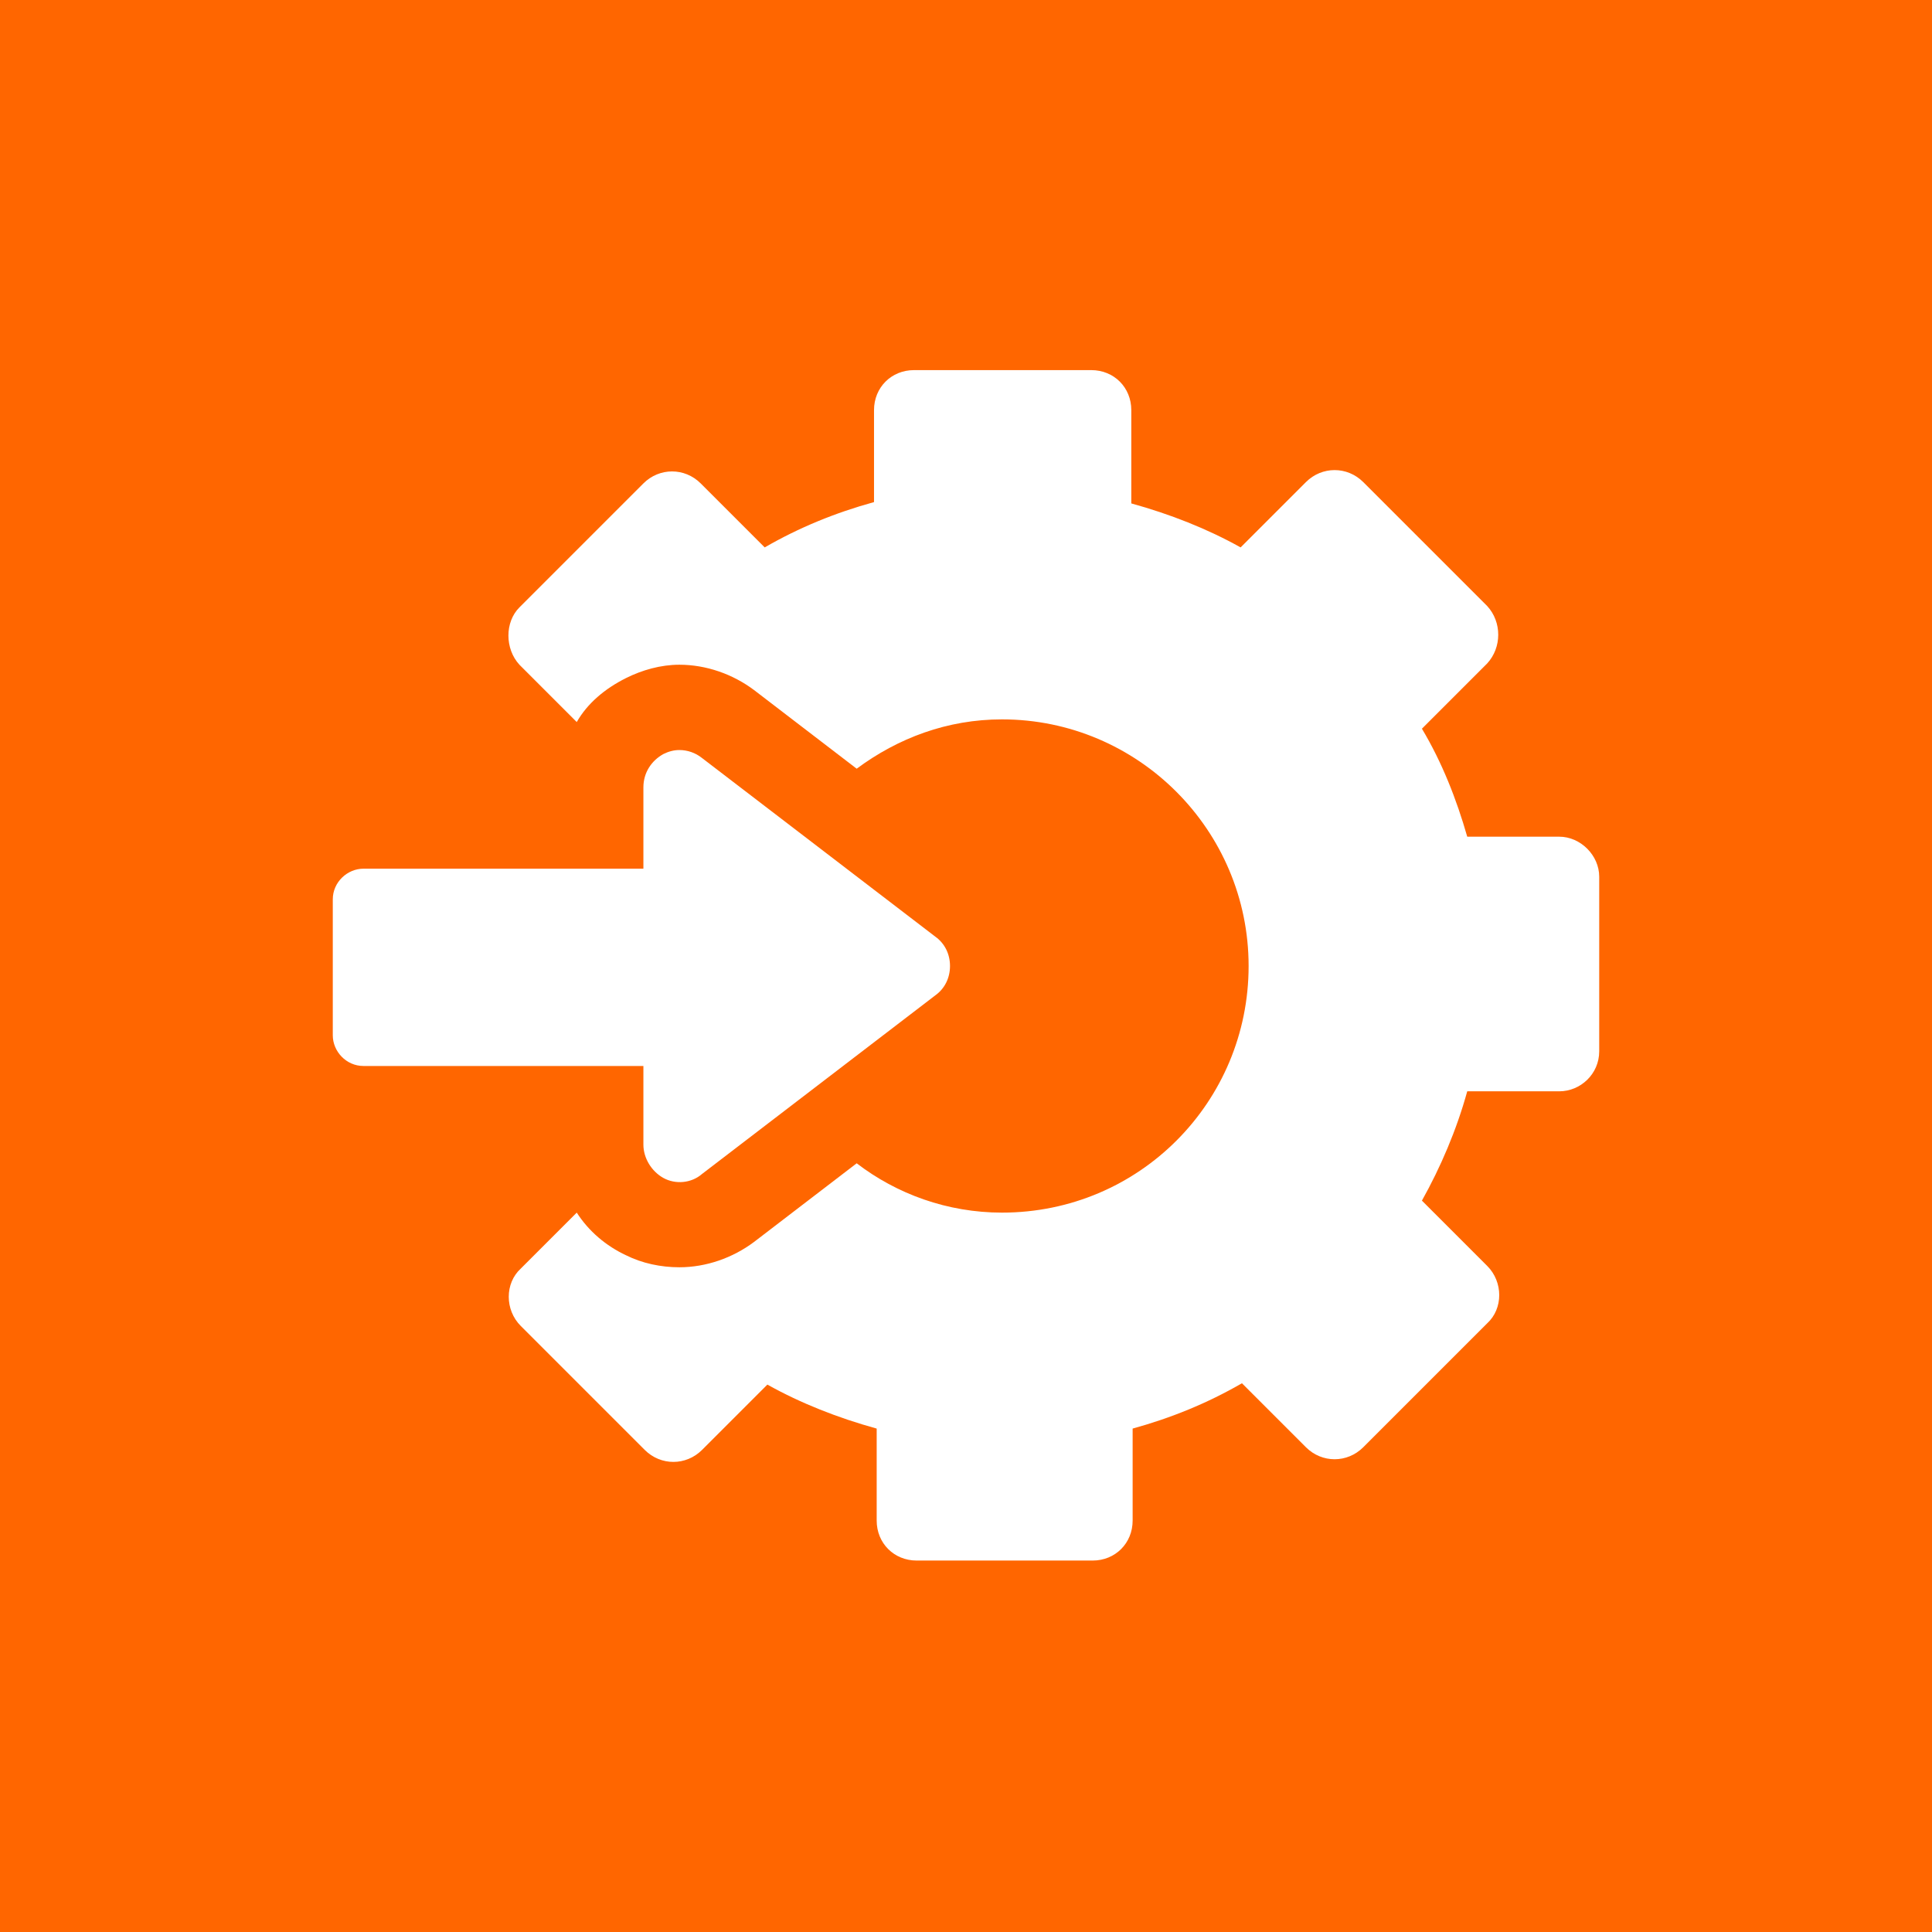 <?xml version="1.0" encoding="UTF-8"?> <svg xmlns="http://www.w3.org/2000/svg" xmlns:xlink="http://www.w3.org/1999/xlink" width="100" height="100" viewBox="0 0 100 100"> <rect width="100%" height="100%" fill="#ff6600"></rect> <g transform="translate(50 50) scale(0.69 0.69) rotate(0) translate(-50 -50)" style="fill:#ffffff"> <svg xmlns:x="http://ns.adobe.com/Extensibility/1.0/" xmlns:i="http://ns.adobe.com/AdobeIllustrator/10.0/" xmlns:graph="http://ns.adobe.com/Graphs/1.0/" xmlns="http://www.w3.org/2000/svg" xmlns:xlink="http://www.w3.org/1999/xlink" fill="#ffffff" x="0px" y="0px" viewBox="0 0 100 100" style="enable-background:new 0 0 100 100;" xml:space="preserve"> <g> <g i:extraneous="self"> <g> <path d="M5273.1,2400.1v-2c0-2.8-5-4-9.7-4s-9.7,1.3-9.7,4v2c0,1.8,0.7,3.6,2,4.9l5,4.9c0.3,0.3,0.4,0.6,0.4,1v6.4 c0,0.4,0.2,0.7,0.6,0.8l2.9,0.9c0.5,0.1,1-0.2,1-0.8v-7.2c0-0.4,0.2-0.7,0.4-1l5.1-5C5272.4,2403.7,5273.1,2401.9,5273.1,2400.1z M5263.4,2400c-4.8,0-7.4-1.3-7.5-1.8v0c0.1-0.5,2.7-1.8,7.5-1.8c4.8,0,7.3,1.3,7.5,1.8C5270.7,2398.7,5268.2,2400,5263.4,2400z"></path> <path d="M5268.4,2410.3c-0.6,0-1,0.4-1,1c0,0.6,0.4,1,1,1h4.3c0.6,0,1-0.4,1-1c0-0.6-0.4-1-1-1H5268.4z"></path> <path d="M5272.7,2413.7h-4.3c-0.6,0-1,0.4-1,1c0,0.6,0.4,1,1,1h4.3c0.6,0,1-0.4,1-1C5273.7,2414.1,5273.3,2413.7,5272.7,2413.7z"></path> <path d="M5272.7,2417h-4.3c-0.6,0-1,0.4-1,1c0,0.6,0.4,1,1,1h4.3c0.6,0,1-0.4,1-1C5273.7,2417.5,5273.3,2417,5272.7,2417z"></path> </g> <g> <path d="M94.5,40.3h-6.9c-0.8-2.8-1.9-5.6-3.4-8.1l4.9-4.9c1.1-1.2,1.1-3.1,0-4.3l-9.3-9.3c-1.2-1.2-3.1-1.2-4.3,0l-4.9,4.9 c-2.5-1.4-5.3-2.5-8.2-3.3V8.3c0-1.7-1.3-3-3-3H46.1c-1.7,0-3,1.3-3,3v6.9c-2.9,0.8-5.6,1.9-8.2,3.4l-4.8-4.8 c-1.2-1.2-3.1-1.2-4.3,0l-9.3,9.3c-1.1,1.1-1.1,3.1,0,4.3l4.3,4.3c0.8-1.4,2.1-2.5,3.7-3.3c1.2-0.6,2.6-1,4-1c2,0,4,0.7,5.6,1.9 l7.7,5.9c3.1-2.3,6.8-3.7,10.9-3.7c10.2,0,18.5,8.3,18.5,18.5S63,68.5,52.7,68.5c-4.1,0-7.9-1.4-10.9-3.7l-7.7,5.9 c-1.6,1.2-3.6,1.9-5.6,1.9c-1.4,0-2.8-0.3-4-0.9c-1.5-0.7-2.8-1.8-3.7-3.2l-4.2,4.2c-1.2,1.1-1.2,3.1,0,4.3l9.3,9.3 c1.2,1.2,3.1,1.2,4.3,0l4.9-4.9c2.5,1.4,5.3,2.5,8.2,3.3v6.9c0,1.7,1.3,3,3,3h13.2c1.7,0,3-1.3,3-3v-6.9c2.9-0.8,5.6-1.9,8.2-3.4 l4.8,4.8c1.2,1.2,3.1,1.2,4.3,0l9.3-9.3c1.2-1.1,1.2-3.1,0-4.3l-4.9-4.9c1.4-2.5,2.6-5.3,3.4-8.2h6.9c1.6,0,3-1.3,3-3V43.3 C97.5,41.7,96.1,40.3,94.5,40.3z"></path> <path d="M25.8,63.4c0,1,0.6,2,1.5,2.5c0.9,0.5,2.1,0.4,2.9-0.3l17.5-13.4c0.7-0.5,1.1-1.3,1.1-2.2c0-0.9-0.4-1.7-1.1-2.2 L30.2,34.4c-0.5-0.4-1.1-0.6-1.7-0.6c-0.4,0-0.8,0.1-1.2,0.3c-0.9,0.5-1.5,1.4-1.5,2.5v6.1h-21c-1.2,0-2.3,1-2.3,2.3v10.2 c0,1.2,1,2.3,2.3,2.3h21V63.4z"></path> </g> </g> </g> </svg> </g> </svg> 